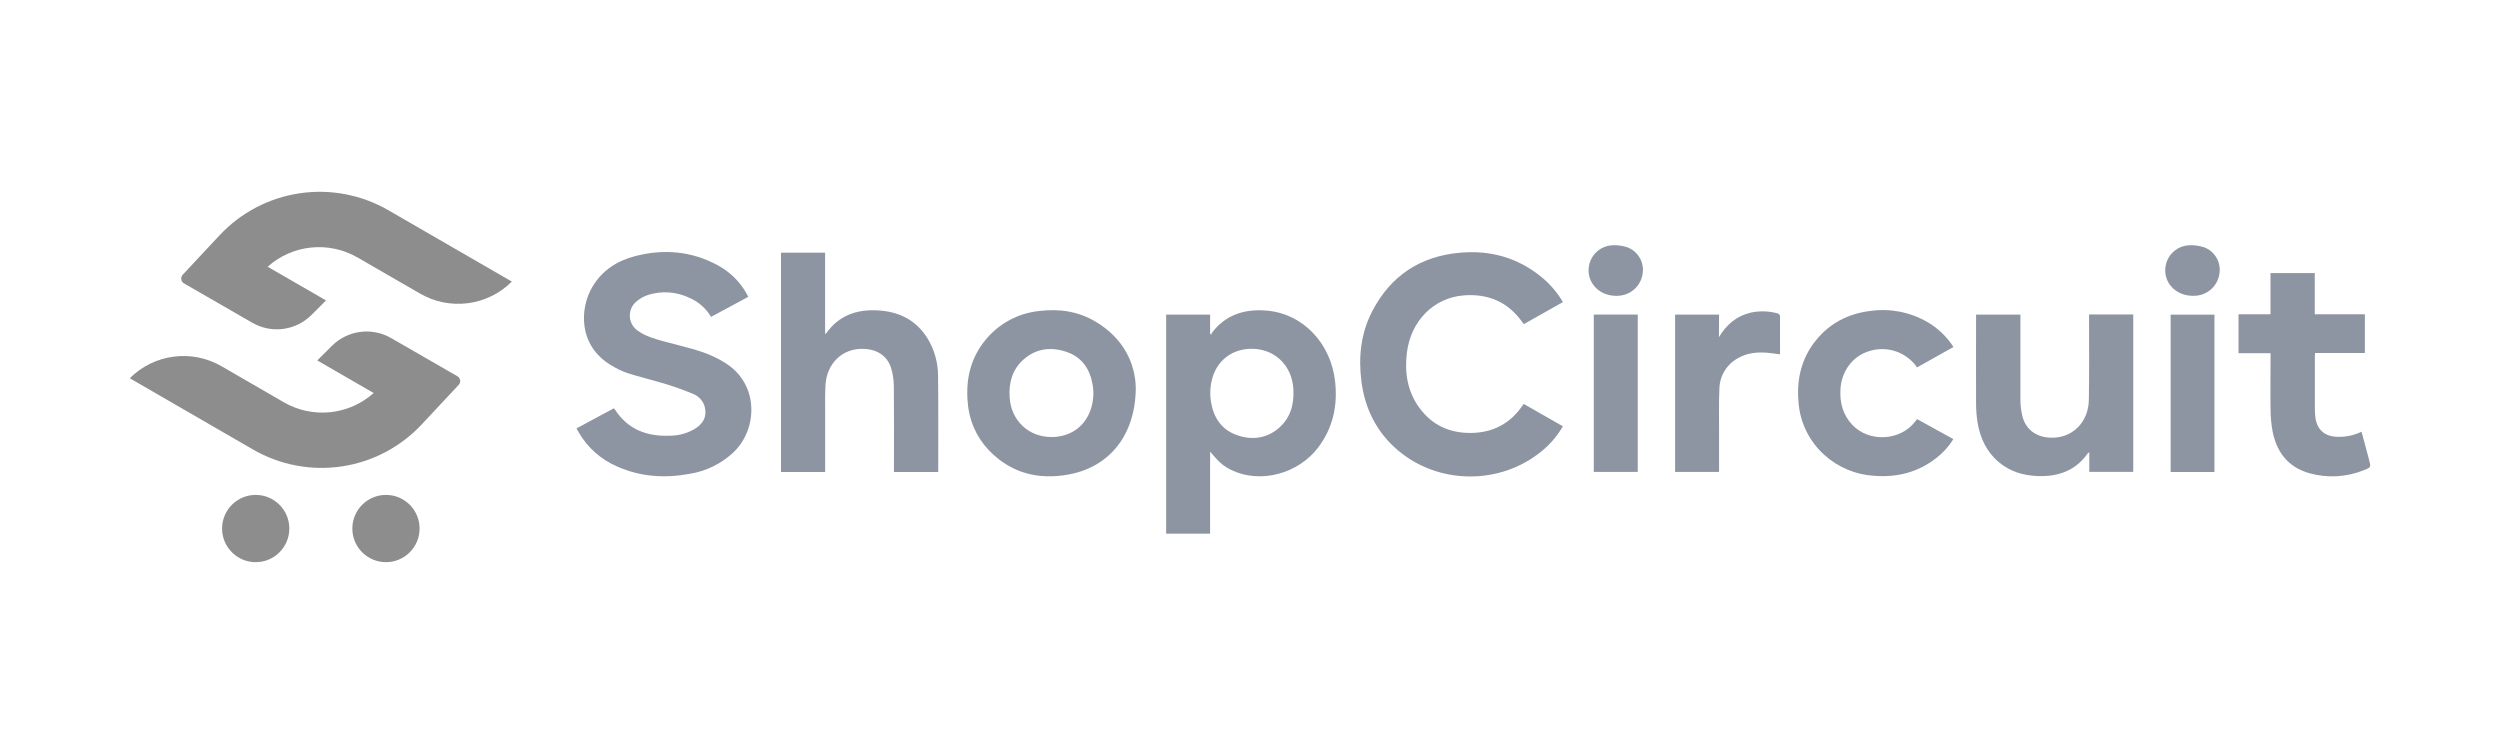 <svg width="189" height="57" viewBox="0 0 189 57" fill="none" xmlns="http://www.w3.org/2000/svg"><g clip-path="url(#clip0_2362_17679)"><path d="M91.484 34.151V40.345H88.16V23.783H91.484V25.235L91.575 25.298C91.58 25.255 91.591 25.212 91.61 25.172C92.637 23.809 94.047 23.355 95.687 23.475C98.577 23.691 100.629 26.037 100.935 28.84C101.135 30.659 100.778 32.339 99.656 33.826C98.14 35.829 95.283 36.58 93.118 35.546C92.517 35.26 92.205 34.996 91.484 34.151ZM94.633 26.369C93.148 26.369 91.997 27.244 91.628 28.678C91.481 29.246 91.457 29.838 91.558 30.416C91.752 31.56 92.326 32.449 93.435 32.865C94.544 33.282 95.676 33.194 96.635 32.395C97.559 31.625 97.842 30.577 97.779 29.42C97.683 27.636 96.373 26.369 94.633 26.369Z" fill="#8E95A2"/><path d="M43.586 32.384L46.399 30.871C46.424 30.885 46.446 30.903 46.466 30.923C47.449 32.475 48.915 33.012 50.675 32.939C51.377 32.933 52.062 32.727 52.65 32.344C53.212 31.957 53.436 31.424 53.289 30.808C53.237 30.58 53.13 30.368 52.977 30.19C52.825 30.013 52.632 29.875 52.414 29.788C51.751 29.507 51.073 29.261 50.383 29.051C49.401 28.749 48.401 28.511 47.423 28.203C47.011 28.059 46.617 27.87 46.247 27.64C43.677 26.147 43.827 23.295 44.784 21.684C45.525 20.435 46.662 19.707 48.035 19.357C50.184 18.808 52.273 18.976 54.246 20.046C55.161 20.533 55.919 21.27 56.429 22.172C56.475 22.254 56.517 22.338 56.569 22.44L53.756 23.957C53.389 23.331 52.834 22.835 52.171 22.54C51.181 22.053 50.042 21.966 48.99 22.298C48.669 22.404 48.372 22.571 48.116 22.791C47.948 22.93 47.816 23.106 47.729 23.305C47.642 23.504 47.603 23.721 47.616 23.938C47.628 24.155 47.691 24.366 47.8 24.554C47.909 24.742 48.061 24.902 48.243 25.02C48.822 25.428 49.499 25.615 50.168 25.802C51.132 26.068 52.113 26.285 53.062 26.6C53.68 26.808 54.272 27.089 54.825 27.435C57.404 29.044 57.287 32.419 55.478 34.171C54.569 35.036 53.42 35.609 52.181 35.815C50.297 36.165 48.448 36.062 46.676 35.275C45.444 34.752 44.417 33.843 43.749 32.685C43.696 32.596 43.651 32.505 43.586 32.384Z" fill="#8E95A2"/><path d="M115.195 30.538L118.155 32.227C117.736 32.949 117.19 33.589 116.542 34.116C113.416 36.683 108.753 36.657 105.67 34.034C104.066 32.669 103.184 30.885 102.92 28.815C102.689 26.978 102.882 25.186 103.744 23.523C105.144 20.832 107.378 19.366 110.392 19.103C112.658 18.905 114.712 19.467 116.497 20.912C117.162 21.448 117.725 22.1 118.159 22.837L115.198 24.506C115.148 24.438 115.102 24.378 115.059 24.317C113.981 22.817 112.504 22.198 110.685 22.329C108.384 22.504 106.661 24.264 106.363 26.649C106.173 28.162 106.395 29.595 107.318 30.848C108.277 32.148 109.593 32.746 111.206 32.73C112.858 32.713 114.163 32.031 115.099 30.663C115.123 30.629 115.151 30.596 115.195 30.538Z" fill="#8E95A2"/><path d="M59.043 19.103H62.378V25.227C62.421 25.227 62.444 25.227 62.449 25.216C63.408 23.838 64.78 23.37 66.386 23.467C67.948 23.556 69.229 24.179 70.091 25.531C70.636 26.403 70.922 27.411 70.917 28.439C70.947 30.829 70.93 33.219 70.931 35.612C70.928 35.636 70.923 35.66 70.915 35.682H67.583V35.376C67.583 33.327 67.595 31.277 67.574 29.228C67.573 28.767 67.508 28.308 67.381 27.865C67.112 26.957 66.384 26.453 65.439 26.381C63.681 26.247 62.498 27.505 62.407 29.102C62.362 29.893 62.385 30.689 62.383 31.482C62.383 32.773 62.383 34.064 62.383 35.355V35.682H59.043V19.103Z" fill="#8E95A2"/><path d="M85.866 29.306C85.852 32.851 83.917 35.271 80.852 35.86C78.516 36.308 76.41 35.778 74.728 34.008C73.794 33.012 73.237 31.721 73.154 30.358C73.012 28.642 73.385 27.064 74.494 25.709C74.996 25.091 75.615 24.579 76.316 24.201C77.016 23.824 77.785 23.589 78.577 23.51C80.079 23.325 81.522 23.536 82.836 24.322C84.881 25.54 85.819 27.391 85.866 29.306ZM79.489 33.04C80.93 33.04 82.061 32.233 82.481 30.883C82.662 30.307 82.705 29.696 82.605 29.1C82.409 27.923 81.818 27.021 80.666 26.616C79.477 26.201 78.32 26.325 77.342 27.212C76.522 27.961 76.266 28.934 76.326 30.012C76.427 31.777 77.741 33.036 79.489 33.04Z" fill="#8E95A2"/><path d="M157.934 23.776H161.274V35.673H157.95V34.205C157.898 34.225 157.868 34.226 157.859 34.24C156.935 35.579 155.608 36.048 154.05 35.99C152.99 35.951 152.003 35.668 151.165 34.982C150.2 34.19 149.696 33.14 149.502 31.931C149.431 31.483 149.394 31.032 149.391 30.578C149.381 28.379 149.391 26.182 149.391 23.983V23.785H152.744V24.081C152.744 26.122 152.744 28.164 152.744 30.204C152.743 30.639 152.796 31.073 152.901 31.495C153.158 32.471 153.918 33.019 154.929 33.084C156.642 33.194 157.887 31.94 157.917 30.232C157.952 28.19 157.931 26.149 157.933 24.109L157.934 23.776Z" fill="#8E95A2"/><path d="M169.232 23.757H171.65V20.645H174.997V23.759H178.785V26.686H175.017C175.017 26.798 175.004 26.889 175.004 26.982C175.004 28.29 175.004 29.598 175.004 30.906C175.004 31.115 175.017 31.324 175.041 31.532C175.149 32.458 175.727 32.986 176.661 33.021C177.308 33.052 177.951 32.92 178.533 32.636C178.708 33.299 178.883 33.945 179.058 34.59C179.072 34.641 179.084 34.692 179.098 34.743C179.254 35.318 179.259 35.331 178.706 35.546C177.394 36.078 175.942 36.158 174.579 35.773C172.98 35.318 172.107 34.179 171.803 32.591C171.705 32.041 171.655 31.485 171.654 30.927C171.633 29.62 171.654 28.311 171.654 27.003V26.7H169.232V23.757Z" fill="#8E95A2"/><path d="M147.683 26.233L144.912 27.785C144.899 27.749 144.883 27.714 144.864 27.681C144.456 27.136 143.885 26.735 143.234 26.534C142.583 26.334 141.885 26.346 141.241 26.567C140.053 26.952 139.229 28.054 139.141 29.391C139.073 30.425 139.316 31.366 140.048 32.134C141.321 33.457 143.643 33.334 144.772 31.889L144.933 31.684L147.672 33.196C147.321 33.763 146.868 34.259 146.337 34.662C144.971 35.712 143.421 36.1 141.72 35.974C140.314 35.898 138.976 35.342 137.929 34.4C136.766 33.36 136.059 31.903 135.963 30.346C135.819 28.63 136.2 27.05 137.311 25.698C138.361 24.41 139.761 23.706 141.4 23.507C142.88 23.297 144.388 23.587 145.685 24.331C146.494 24.796 147.179 25.448 147.683 26.233Z" fill="#8E95A2"/><path d="M129.952 25.487C130.523 24.534 131.285 23.886 132.351 23.636C133.001 23.493 133.675 23.506 134.319 23.675C134.357 23.677 134.394 23.688 134.428 23.706C134.462 23.724 134.492 23.749 134.515 23.779C134.539 23.809 134.556 23.844 134.566 23.881C134.575 23.918 134.577 23.957 134.571 23.995C134.559 24.85 134.571 25.704 134.571 26.56C134.571 26.635 134.571 26.71 134.557 26.789C134.237 26.747 133.938 26.694 133.637 26.67C132.87 26.605 132.118 26.67 131.432 27.055C131.007 27.276 130.649 27.608 130.395 28.014C130.141 28.42 130 28.887 129.987 29.366C129.936 30.48 129.964 31.598 129.961 32.715C129.961 33.603 129.961 34.494 129.961 35.383V35.68H126.637V23.783H129.961L129.952 25.487Z" fill="#8E95A2"/><path d="M123.814 23.78V35.677H120.49V23.78H123.814Z" fill="#8E95A2"/><path d="M167.412 35.684H164.1V23.787H167.412V35.684Z" fill="#8E95A2"/><path d="M122.195 22.367C120.752 22.367 119.793 21.157 120.183 19.86C120.297 19.5 120.515 19.183 120.811 18.948C121.106 18.713 121.465 18.572 121.842 18.543C122.231 18.516 122.622 18.564 122.993 18.683C123.396 18.825 123.737 19.105 123.954 19.473C124.171 19.842 124.252 20.275 124.181 20.697C124.12 21.127 123.915 21.524 123.601 21.825C123.286 22.125 122.88 22.311 122.447 22.352C122.353 22.36 122.256 22.362 122.195 22.367Z" fill="#8E95A2"/><path d="M165.796 22.366C164.347 22.366 163.387 21.161 163.777 19.864C163.89 19.502 164.109 19.181 164.407 18.946C164.705 18.71 165.067 18.57 165.446 18.543C165.844 18.518 166.242 18.569 166.622 18.692C167.019 18.837 167.353 19.117 167.566 19.482C167.779 19.848 167.858 20.276 167.789 20.693C167.728 21.12 167.528 21.514 167.219 21.813C166.91 22.113 166.511 22.301 166.083 22.349C165.971 22.361 165.867 22.363 165.796 22.366Z" fill="#8E95A2"/><path d="M34.579 28.444C34.634 28.475 34.681 28.519 34.717 28.571C34.752 28.623 34.776 28.683 34.785 28.746C34.795 28.808 34.79 28.872 34.771 28.933C34.752 28.993 34.72 29.049 34.677 29.095L31.885 32.083C30.287 33.795 28.156 34.915 25.84 35.261C23.523 35.606 21.158 35.156 19.131 33.985L9.811 28.596C10.704 27.702 11.869 27.128 13.123 26.963C14.376 26.798 15.649 27.052 16.744 27.685L21.457 30.412C22.519 31.025 23.747 31.288 24.967 31.162C26.186 31.036 27.335 30.529 28.249 29.712L23.985 27.249L25.093 26.147C25.67 25.57 26.421 25.199 27.23 25.093C28.039 24.986 28.86 25.149 29.567 25.557L34.579 28.444Z" fill="#8D8D8D"/><path d="M38.697 21.287C37.803 22.181 36.64 22.755 35.386 22.92C34.133 23.085 32.86 22.832 31.765 22.2L27.029 19.465C25.967 18.852 24.738 18.589 23.518 18.714C22.298 18.84 21.148 19.348 20.234 20.165L24.646 22.711L23.542 23.817C22.964 24.392 22.212 24.761 21.403 24.866C20.594 24.971 19.773 24.806 19.067 24.397L13.909 21.423C13.854 21.391 13.808 21.348 13.772 21.296C13.737 21.243 13.713 21.184 13.704 21.121C13.694 21.059 13.699 20.995 13.718 20.934C13.736 20.874 13.768 20.819 13.811 20.772L16.596 17.791C18.195 16.079 20.326 14.959 22.643 14.614C24.959 14.268 27.324 14.718 29.353 15.889L38.697 21.287Z" fill="#8D8D8D"/><path d="M19.331 42.5C20.735 42.5 21.873 41.361 21.873 39.958C21.873 38.554 20.735 37.415 19.331 37.415C17.927 37.415 16.789 38.554 16.789 39.958C16.789 41.361 17.927 42.5 19.331 42.5Z" fill="#8D8D8D"/><path d="M29.179 42.5C30.583 42.5 31.721 41.361 31.721 39.958C31.721 38.554 30.583 37.415 29.179 37.415C27.775 37.415 26.637 38.554 26.637 39.958C26.637 41.361 27.775 42.5 29.179 42.5Z" fill="#8D8D8D"/></g><defs><clipPath id="clip0_2362_17679"><rect width="169.382" height="28" fill="white" transform="translate(9.811 14.5)"/></clipPath></defs></svg>